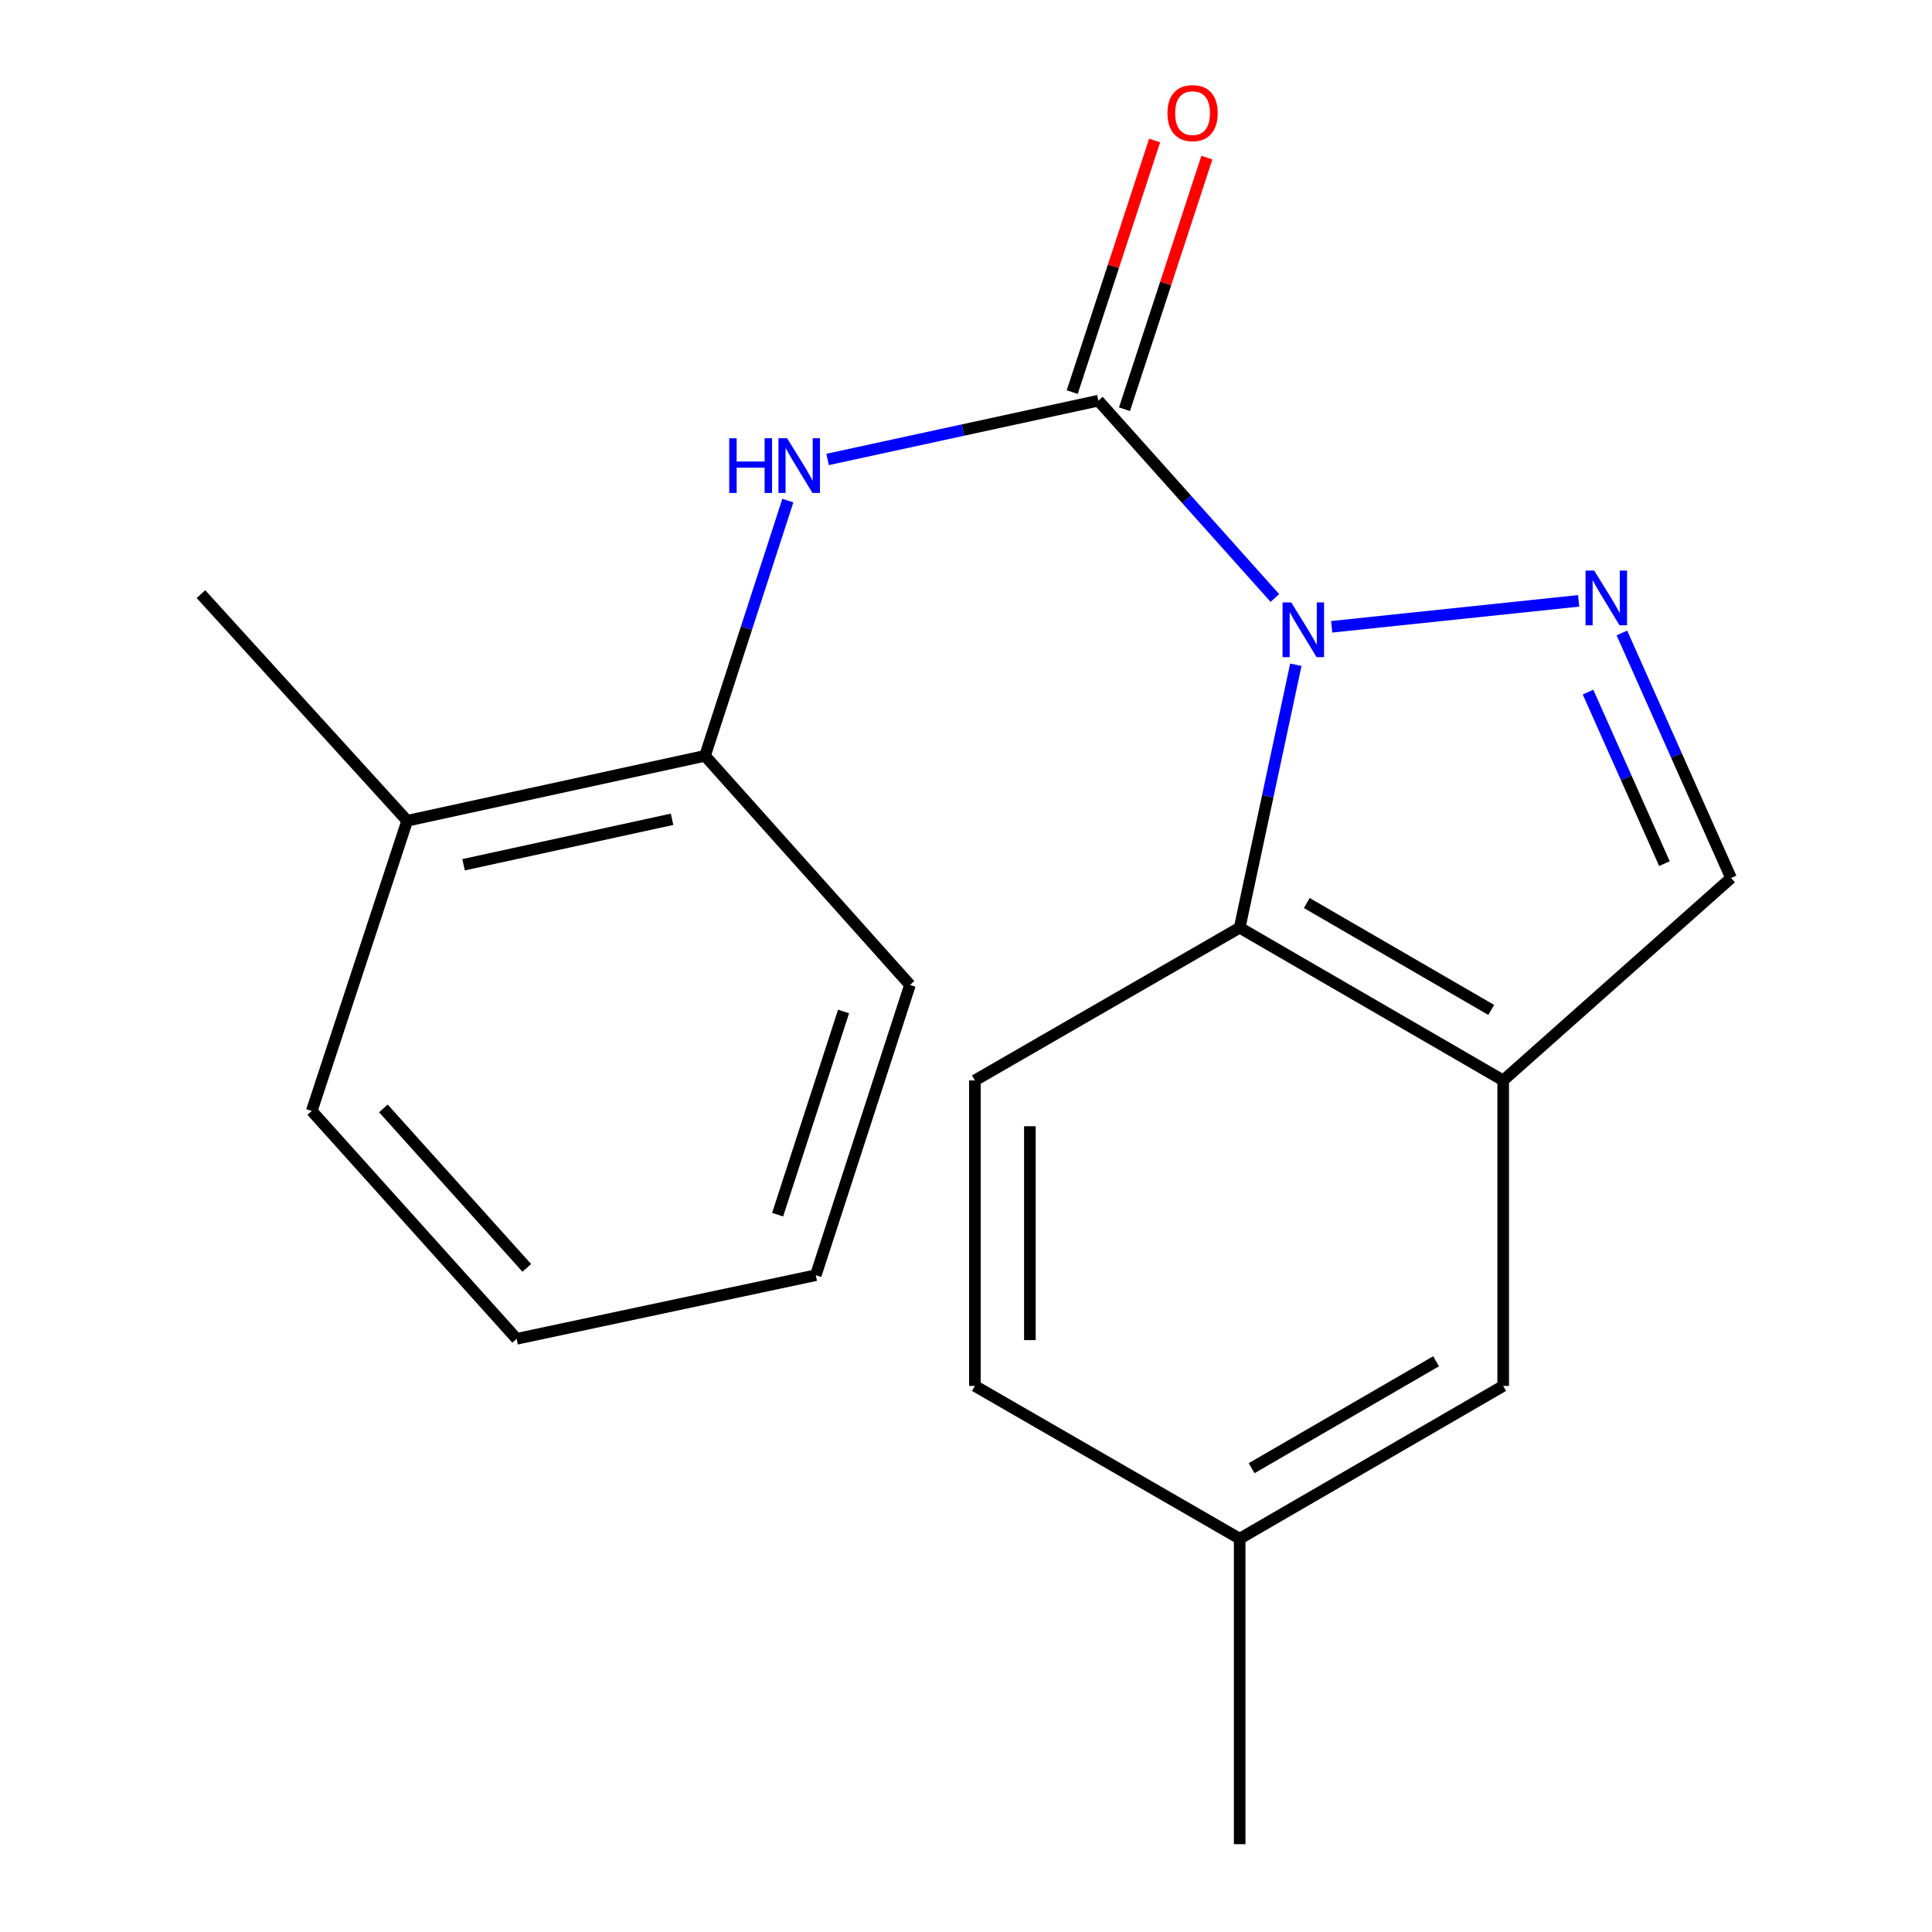 <?xml version='1.0' encoding='iso-8859-1'?>
<svg version='1.1' baseProfile='full'
              xmlns='http://www.w3.org/2000/svg'
                      xmlns:rdkit='http://www.rdkit.org/xml'
                      xmlns:xlink='http://www.w3.org/1999/xlink'
                  xml:space='preserve'
width='1000px' height='1000px' viewBox='0 0 1000 1000'>
<!-- END OF HEADER -->
<rect style='opacity:1.0;fill:#FFFFFF;stroke:none' width='1000' height='1000' x='0' y='0'> </rect>
<path class='bond-0' d='M 659.874,309.518 L 614.193,258.451' style='fill:none;fill-rule:evenodd;stroke:#0000FF;stroke-width:6px;stroke-linecap:butt;stroke-linejoin:miter;stroke-opacity:1' />
<path class='bond-0' d='M 614.193,258.451 L 568.512,207.384' style='fill:none;fill-rule:evenodd;stroke:#000000;stroke-width:6px;stroke-linecap:butt;stroke-linejoin:miter;stroke-opacity:1' />
<path class='bond-1' d='M 689.274,324.428 L 817.098,310.999' style='fill:none;fill-rule:evenodd;stroke:#0000FF;stroke-width:6px;stroke-linecap:butt;stroke-linejoin:miter;stroke-opacity:1' />
<path class='bond-2' d='M 670.725,344.073 L 656.191,412.119' style='fill:none;fill-rule:evenodd;stroke:#0000FF;stroke-width:6px;stroke-linecap:butt;stroke-linejoin:miter;stroke-opacity:1' />
<path class='bond-2' d='M 656.191,412.119 L 641.656,480.166' style='fill:none;fill-rule:evenodd;stroke:#000000;stroke-width:6px;stroke-linecap:butt;stroke-linejoin:miter;stroke-opacity:1' />
<path class='bond-4' d='M 568.512,207.384 L 498.441,222.596' style='fill:none;fill-rule:evenodd;stroke:#000000;stroke-width:6px;stroke-linecap:butt;stroke-linejoin:miter;stroke-opacity:1' />
<path class='bond-4' d='M 498.441,222.596 L 428.37,237.808' style='fill:none;fill-rule:evenodd;stroke:#0000FF;stroke-width:6px;stroke-linecap:butt;stroke-linejoin:miter;stroke-opacity:1' />
<path class='bond-8' d='M 582.036,211.812 L 603.359,146.694' style='fill:none;fill-rule:evenodd;stroke:#000000;stroke-width:6px;stroke-linecap:butt;stroke-linejoin:miter;stroke-opacity:1' />
<path class='bond-8' d='M 603.359,146.694 L 624.682,81.576' style='fill:none;fill-rule:evenodd;stroke:#FF0000;stroke-width:6px;stroke-linecap:butt;stroke-linejoin:miter;stroke-opacity:1' />
<path class='bond-8' d='M 554.988,202.955 L 576.311,137.837' style='fill:none;fill-rule:evenodd;stroke:#000000;stroke-width:6px;stroke-linecap:butt;stroke-linejoin:miter;stroke-opacity:1' />
<path class='bond-8' d='M 576.311,137.837 L 597.635,72.719' style='fill:none;fill-rule:evenodd;stroke:#FF0000;stroke-width:6px;stroke-linecap:butt;stroke-linejoin:miter;stroke-opacity:1' />
<path class='bond-5' d='M 839.486,327.622 L 867.736,391.039' style='fill:none;fill-rule:evenodd;stroke:#0000FF;stroke-width:6px;stroke-linecap:butt;stroke-linejoin:miter;stroke-opacity:1' />
<path class='bond-5' d='M 867.736,391.039 L 895.986,454.456' style='fill:none;fill-rule:evenodd;stroke:#000000;stroke-width:6px;stroke-linecap:butt;stroke-linejoin:miter;stroke-opacity:1' />
<path class='bond-5' d='M 821.963,358.229 L 841.738,402.62' style='fill:none;fill-rule:evenodd;stroke:#0000FF;stroke-width:6px;stroke-linecap:butt;stroke-linejoin:miter;stroke-opacity:1' />
<path class='bond-5' d='M 841.738,402.62 L 861.513,447.012' style='fill:none;fill-rule:evenodd;stroke:#000000;stroke-width:6px;stroke-linecap:butt;stroke-linejoin:miter;stroke-opacity:1' />
<path class='bond-3' d='M 641.656,480.166 L 778.047,559.224' style='fill:none;fill-rule:evenodd;stroke:#000000;stroke-width:6px;stroke-linecap:butt;stroke-linejoin:miter;stroke-opacity:1' />
<path class='bond-3' d='M 676.388,467.401 L 771.861,522.742' style='fill:none;fill-rule:evenodd;stroke:#000000;stroke-width:6px;stroke-linecap:butt;stroke-linejoin:miter;stroke-opacity:1' />
<path class='bond-7' d='M 641.656,480.166 L 504.601,559.224' style='fill:none;fill-rule:evenodd;stroke:#000000;stroke-width:6px;stroke-linecap:butt;stroke-linejoin:miter;stroke-opacity:1' />
<path class='bond-9' d='M 778.047,559.224 L 778.047,717.356' style='fill:none;fill-rule:evenodd;stroke:#000000;stroke-width:6px;stroke-linecap:butt;stroke-linejoin:miter;stroke-opacity:1' />
<path class='bond-19' d='M 778.047,559.224 L 895.986,454.456' style='fill:none;fill-rule:evenodd;stroke:#000000;stroke-width:6px;stroke-linecap:butt;stroke-linejoin:miter;stroke-opacity:1' />
<path class='bond-6' d='M 407.792,259.107 L 386.357,325.158' style='fill:none;fill-rule:evenodd;stroke:#0000FF;stroke-width:6px;stroke-linecap:butt;stroke-linejoin:miter;stroke-opacity:1' />
<path class='bond-6' d='M 386.357,325.158 L 364.921,391.21' style='fill:none;fill-rule:evenodd;stroke:#000000;stroke-width:6px;stroke-linecap:butt;stroke-linejoin:miter;stroke-opacity:1' />
<path class='bond-10' d='M 364.921,391.21 L 210.758,424.825' style='fill:none;fill-rule:evenodd;stroke:#000000;stroke-width:6px;stroke-linecap:butt;stroke-linejoin:miter;stroke-opacity:1' />
<path class='bond-10' d='M 347.86,424.059 L 239.946,447.59' style='fill:none;fill-rule:evenodd;stroke:#000000;stroke-width:6px;stroke-linecap:butt;stroke-linejoin:miter;stroke-opacity:1' />
<path class='bond-13' d='M 364.921,391.21 L 471.002,509.797' style='fill:none;fill-rule:evenodd;stroke:#000000;stroke-width:6px;stroke-linecap:butt;stroke-linejoin:miter;stroke-opacity:1' />
<path class='bond-11' d='M 504.601,559.224 L 504.601,717.356' style='fill:none;fill-rule:evenodd;stroke:#000000;stroke-width:6px;stroke-linecap:butt;stroke-linejoin:miter;stroke-opacity:1' />
<path class='bond-11' d='M 533.062,582.943 L 533.062,693.636' style='fill:none;fill-rule:evenodd;stroke:#000000;stroke-width:6px;stroke-linecap:butt;stroke-linejoin:miter;stroke-opacity:1' />
<path class='bond-20' d='M 778.047,717.356 L 641.656,796.414' style='fill:none;fill-rule:evenodd;stroke:#000000;stroke-width:6px;stroke-linecap:butt;stroke-linejoin:miter;stroke-opacity:1' />
<path class='bond-20' d='M 743.316,704.591 L 647.842,759.932' style='fill:none;fill-rule:evenodd;stroke:#000000;stroke-width:6px;stroke-linecap:butt;stroke-linejoin:miter;stroke-opacity:1' />
<path class='bond-14' d='M 210.758,424.825 L 104.014,307.519' style='fill:none;fill-rule:evenodd;stroke:#000000;stroke-width:6px;stroke-linecap:butt;stroke-linejoin:miter;stroke-opacity:1' />
<path class='bond-15' d='M 210.758,424.825 L 161.363,575.035' style='fill:none;fill-rule:evenodd;stroke:#000000;stroke-width:6px;stroke-linecap:butt;stroke-linejoin:miter;stroke-opacity:1' />
<path class='bond-12' d='M 504.601,717.356 L 641.656,796.414' style='fill:none;fill-rule:evenodd;stroke:#000000;stroke-width:6px;stroke-linecap:butt;stroke-linejoin:miter;stroke-opacity:1' />
<path class='bond-16' d='M 641.656,796.414 L 641.656,954.545' style='fill:none;fill-rule:evenodd;stroke:#000000;stroke-width:6px;stroke-linecap:butt;stroke-linejoin:miter;stroke-opacity:1' />
<path class='bond-17' d='M 471.002,509.797 L 422.254,660.038' style='fill:none;fill-rule:evenodd;stroke:#000000;stroke-width:6px;stroke-linecap:butt;stroke-linejoin:miter;stroke-opacity:1' />
<path class='bond-17' d='M 436.618,523.549 L 402.495,628.719' style='fill:none;fill-rule:evenodd;stroke:#000000;stroke-width:6px;stroke-linecap:butt;stroke-linejoin:miter;stroke-opacity:1' />
<path class='bond-21' d='M 161.363,575.035 L 267.411,692.974' style='fill:none;fill-rule:evenodd;stroke:#000000;stroke-width:6px;stroke-linecap:butt;stroke-linejoin:miter;stroke-opacity:1' />
<path class='bond-21' d='M 198.434,573.696 L 272.667,656.253' style='fill:none;fill-rule:evenodd;stroke:#000000;stroke-width:6px;stroke-linecap:butt;stroke-linejoin:miter;stroke-opacity:1' />
<path class='bond-18' d='M 422.254,660.038 L 267.411,692.974' style='fill:none;fill-rule:evenodd;stroke:#000000;stroke-width:6px;stroke-linecap:butt;stroke-linejoin:miter;stroke-opacity:1' />
<path  class='atom-0' d='M 668.332 311.811
L 677.612 326.811
Q 678.532 328.291, 680.012 330.971
Q 681.492 333.651, 681.572 333.811
L 681.572 311.811
L 685.332 311.811
L 685.332 340.131
L 681.452 340.131
L 671.492 323.731
Q 670.332 321.811, 669.092 319.611
Q 667.892 317.411, 667.532 316.731
L 667.532 340.131
L 663.852 340.131
L 663.852 311.811
L 668.332 311.811
' fill='#0000FF'/>
<path  class='atom-2' d='M 825.151 295.335
L 834.431 310.335
Q 835.351 311.815, 836.831 314.495
Q 838.311 317.175, 838.391 317.335
L 838.391 295.335
L 842.151 295.335
L 842.151 323.655
L 838.271 323.655
L 828.311 307.255
Q 827.151 305.335, 825.911 303.135
Q 824.711 300.935, 824.351 300.255
L 824.351 323.655
L 820.671 323.655
L 820.671 295.335
L 825.151 295.335
' fill='#0000FF'/>
<path  class='atom-5' d='M 377.449 226.839
L 381.289 226.839
L 381.289 238.879
L 395.769 238.879
L 395.769 226.839
L 399.609 226.839
L 399.609 255.159
L 395.769 255.159
L 395.769 242.079
L 381.289 242.079
L 381.289 255.159
L 377.449 255.159
L 377.449 226.839
' fill='#0000FF'/>
<path  class='atom-5' d='M 407.409 226.839
L 416.689 241.839
Q 417.609 243.319, 419.089 245.999
Q 420.569 248.679, 420.649 248.839
L 420.649 226.839
L 424.409 226.839
L 424.409 255.159
L 420.529 255.159
L 410.569 238.759
Q 409.409 236.839, 408.169 234.639
Q 406.969 232.439, 406.609 231.759
L 406.609 255.159
L 402.929 255.159
L 402.929 226.839
L 407.409 226.839
' fill='#0000FF'/>
<path  class='atom-9' d='M 604.275 58.55
Q 604.275 51.75, 607.635 47.95
Q 610.995 44.15, 617.275 44.15
Q 623.555 44.15, 626.915 47.95
Q 630.275 51.75, 630.275 58.55
Q 630.275 65.43, 626.875 69.35
Q 623.475 73.23, 617.275 73.23
Q 611.035 73.23, 607.635 69.35
Q 604.275 65.47, 604.275 58.55
M 617.275 70.03
Q 621.595 70.03, 623.915 67.15
Q 626.275 64.23, 626.275 58.55
Q 626.275 52.99, 623.915 50.19
Q 621.595 47.35, 617.275 47.35
Q 612.955 47.35, 610.595 50.15
Q 608.275 52.95, 608.275 58.55
Q 608.275 64.27, 610.595 67.15
Q 612.955 70.03, 617.275 70.03
' fill='#FF0000'/>
</svg>
